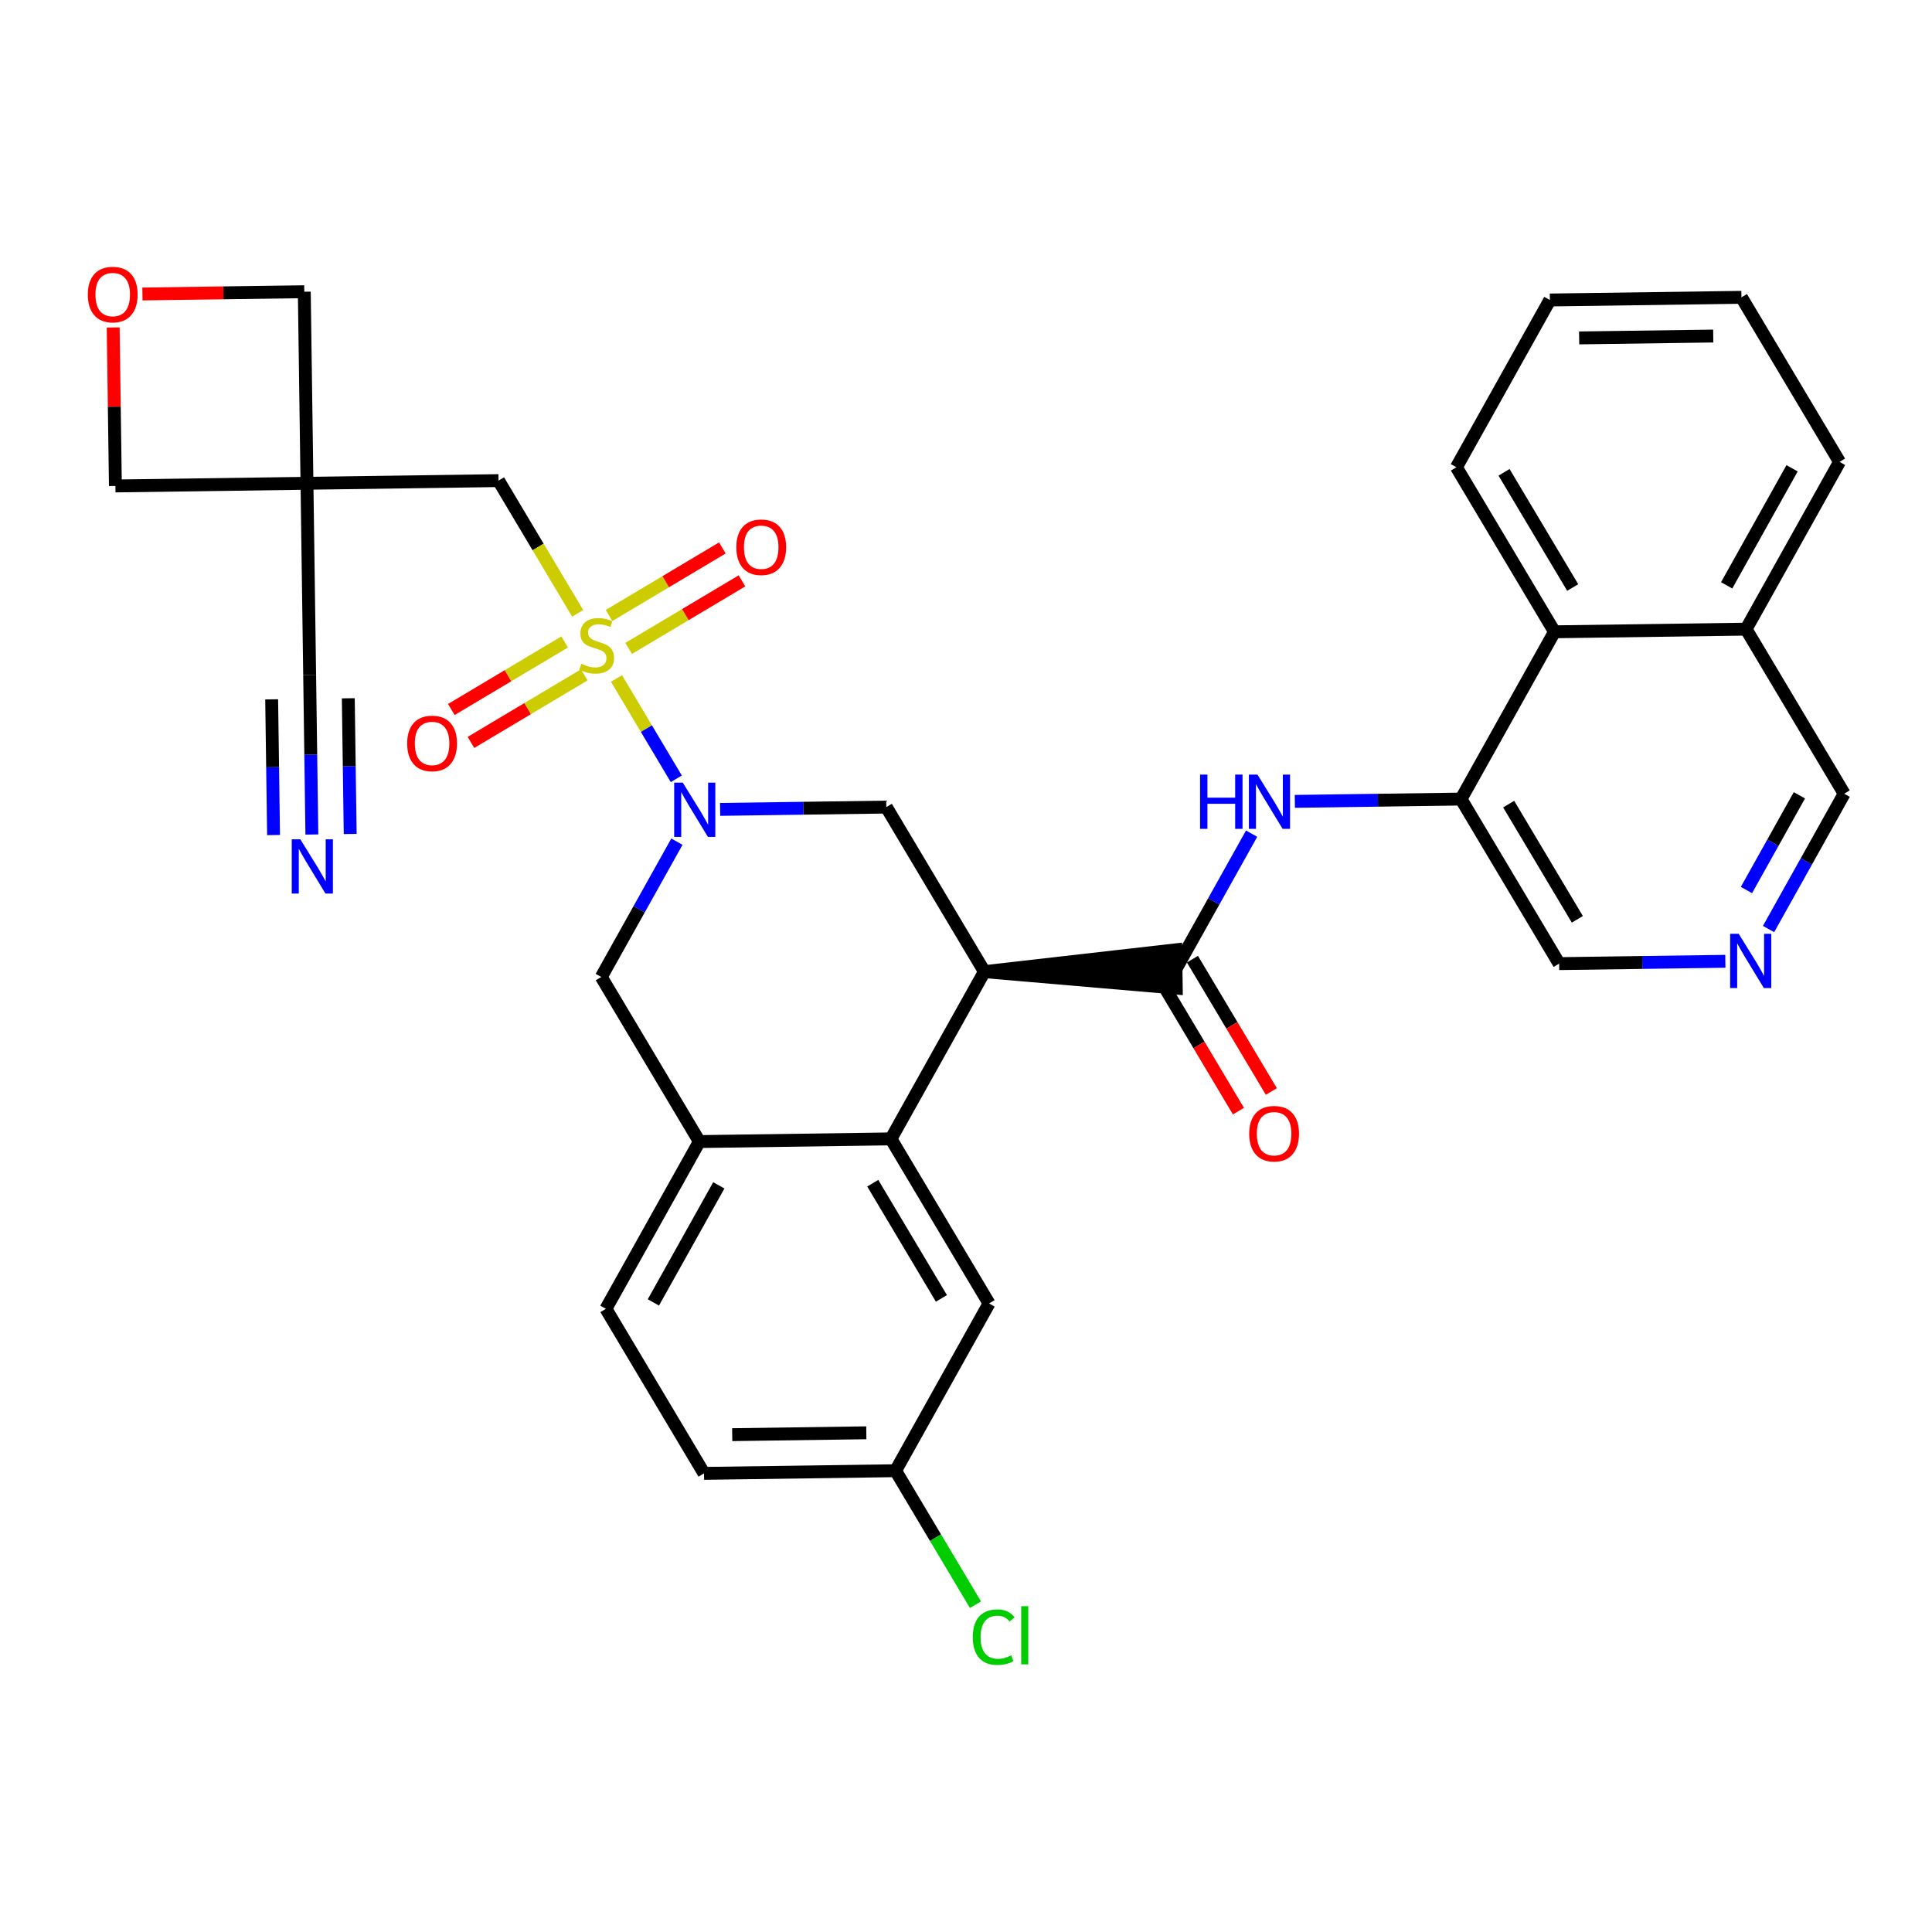 <?xml version='1.0' encoding='iso-8859-1'?>
<svg version='1.1' baseProfile='full'
              xmlns='http://www.w3.org/2000/svg'
                      xmlns:rdkit='http://www.rdkit.org/xml'
                      xmlns:xlink='http://www.w3.org/1999/xlink'
                  xml:space='preserve'
width='300px' height='300px' viewBox='0 0 300 300'>
<!-- END OF HEADER -->
<rect style='opacity:1.0;fill:#FFFFFF;stroke:none' width='300' height='300' x='0' y='0'> </rect>
<rect style='opacity:1.0;fill:#FFFFFF;stroke:none' width='300' height='300' x='0' y='0'> </rect>
<path class='bond-0 atom-0 atom-1' d='M 48.428,129.583 L 48.255,117.187' style='fill:none;fill-rule:evenodd;stroke:#0000FF;stroke-width:2.0px;stroke-linecap:butt;stroke-linejoin:miter;stroke-opacity:1' />
<path class='bond-0 atom-0 atom-1' d='M 48.255,117.187 L 48.082,104.792' style='fill:none;fill-rule:evenodd;stroke:#000000;stroke-width:2.0px;stroke-linecap:butt;stroke-linejoin:miter;stroke-opacity:1' />
<path class='bond-0 atom-0 atom-1' d='M 54.377,129.5 L 54.23,118.964' style='fill:none;fill-rule:evenodd;stroke:#0000FF;stroke-width:2.0px;stroke-linecap:butt;stroke-linejoin:miter;stroke-opacity:1' />
<path class='bond-0 atom-0 atom-1' d='M 54.23,118.964 L 54.083,108.428' style='fill:none;fill-rule:evenodd;stroke:#000000;stroke-width:2.0px;stroke-linecap:butt;stroke-linejoin:miter;stroke-opacity:1' />
<path class='bond-0 atom-0 atom-1' d='M 42.478,129.666 L 42.331,119.13' style='fill:none;fill-rule:evenodd;stroke:#0000FF;stroke-width:2.0px;stroke-linecap:butt;stroke-linejoin:miter;stroke-opacity:1' />
<path class='bond-0 atom-0 atom-1' d='M 42.331,119.13 L 42.184,108.594' style='fill:none;fill-rule:evenodd;stroke:#000000;stroke-width:2.0px;stroke-linecap:butt;stroke-linejoin:miter;stroke-opacity:1' />
<path class='bond-1 atom-1 atom-2' d='M 48.082,104.792 L 47.666,75.045' style='fill:none;fill-rule:evenodd;stroke:#000000;stroke-width:2.0px;stroke-linecap:butt;stroke-linejoin:miter;stroke-opacity:1' />
<path class='bond-2 atom-2 atom-3' d='M 47.666,75.045 L 77.414,74.629' style='fill:none;fill-rule:evenodd;stroke:#000000;stroke-width:2.0px;stroke-linecap:butt;stroke-linejoin:miter;stroke-opacity:1' />
<path class='bond-30 atom-2 atom-31' d='M 47.666,75.045 L 47.251,45.298' style='fill:none;fill-rule:evenodd;stroke:#000000;stroke-width:2.0px;stroke-linecap:butt;stroke-linejoin:miter;stroke-opacity:1' />
<path class='bond-33 atom-33 atom-2' d='M 17.919,75.46 L 47.666,75.045' style='fill:none;fill-rule:evenodd;stroke:#000000;stroke-width:2.0px;stroke-linecap:butt;stroke-linejoin:miter;stroke-opacity:1' />
<path class='bond-3 atom-3 atom-4' d='M 77.414,74.629 L 83.557,84.934' style='fill:none;fill-rule:evenodd;stroke:#000000;stroke-width:2.0px;stroke-linecap:butt;stroke-linejoin:miter;stroke-opacity:1' />
<path class='bond-3 atom-3 atom-4' d='M 83.557,84.934 L 89.7,95.239' style='fill:none;fill-rule:evenodd;stroke:#CCCC00;stroke-width:2.0px;stroke-linecap:butt;stroke-linejoin:miter;stroke-opacity:1' />
<path class='bond-4 atom-4 atom-5' d='M 87.679,99.682 L 78.879,104.927' style='fill:none;fill-rule:evenodd;stroke:#CCCC00;stroke-width:2.0px;stroke-linecap:butt;stroke-linejoin:miter;stroke-opacity:1' />
<path class='bond-4 atom-4 atom-5' d='M 78.879,104.927 L 70.08,110.172' style='fill:none;fill-rule:evenodd;stroke:#FF0000;stroke-width:2.0px;stroke-linecap:butt;stroke-linejoin:miter;stroke-opacity:1' />
<path class='bond-4 atom-4 atom-5' d='M 90.725,104.793 L 81.926,110.038' style='fill:none;fill-rule:evenodd;stroke:#CCCC00;stroke-width:2.0px;stroke-linecap:butt;stroke-linejoin:miter;stroke-opacity:1' />
<path class='bond-4 atom-4 atom-5' d='M 81.926,110.038 L 73.127,115.283' style='fill:none;fill-rule:evenodd;stroke:#FF0000;stroke-width:2.0px;stroke-linecap:butt;stroke-linejoin:miter;stroke-opacity:1' />
<path class='bond-5 atom-4 atom-6' d='M 97.615,100.685 L 106.414,95.44' style='fill:none;fill-rule:evenodd;stroke:#CCCC00;stroke-width:2.0px;stroke-linecap:butt;stroke-linejoin:miter;stroke-opacity:1' />
<path class='bond-5 atom-4 atom-6' d='M 106.414,95.44 L 115.213,90.195' style='fill:none;fill-rule:evenodd;stroke:#FF0000;stroke-width:2.0px;stroke-linecap:butt;stroke-linejoin:miter;stroke-opacity:1' />
<path class='bond-5 atom-4 atom-6' d='M 94.569,95.575 L 103.368,90.329' style='fill:none;fill-rule:evenodd;stroke:#CCCC00;stroke-width:2.0px;stroke-linecap:butt;stroke-linejoin:miter;stroke-opacity:1' />
<path class='bond-5 atom-4 atom-6' d='M 103.368,90.329 L 112.167,85.084' style='fill:none;fill-rule:evenodd;stroke:#FF0000;stroke-width:2.0px;stroke-linecap:butt;stroke-linejoin:miter;stroke-opacity:1' />
<path class='bond-6 atom-4 atom-7' d='M 95.729,105.354 L 100.372,113.143' style='fill:none;fill-rule:evenodd;stroke:#CCCC00;stroke-width:2.0px;stroke-linecap:butt;stroke-linejoin:miter;stroke-opacity:1' />
<path class='bond-6 atom-4 atom-7' d='M 100.372,113.143 L 105.015,120.932' style='fill:none;fill-rule:evenodd;stroke:#0000FF;stroke-width:2.0px;stroke-linecap:butt;stroke-linejoin:miter;stroke-opacity:1' />
<path class='bond-7 atom-7 atom-8' d='M 105.11,130.694 L 99.238,141.201' style='fill:none;fill-rule:evenodd;stroke:#0000FF;stroke-width:2.0px;stroke-linecap:butt;stroke-linejoin:miter;stroke-opacity:1' />
<path class='bond-7 atom-7 atom-8' d='M 99.238,141.201 L 93.366,151.707' style='fill:none;fill-rule:evenodd;stroke:#000000;stroke-width:2.0px;stroke-linecap:butt;stroke-linejoin:miter;stroke-opacity:1' />
<path class='bond-34 atom-30 atom-7' d='M 137.627,125.323 L 124.723,125.503' style='fill:none;fill-rule:evenodd;stroke:#000000;stroke-width:2.0px;stroke-linecap:butt;stroke-linejoin:miter;stroke-opacity:1' />
<path class='bond-34 atom-30 atom-7' d='M 124.723,125.503 L 111.819,125.683' style='fill:none;fill-rule:evenodd;stroke:#0000FF;stroke-width:2.0px;stroke-linecap:butt;stroke-linejoin:miter;stroke-opacity:1' />
<path class='bond-8 atom-8 atom-9' d='M 93.366,151.707 L 108.6,177.262' style='fill:none;fill-rule:evenodd;stroke:#000000;stroke-width:2.0px;stroke-linecap:butt;stroke-linejoin:miter;stroke-opacity:1' />
<path class='bond-9 atom-9 atom-10' d='M 108.6,177.262 L 94.086,203.231' style='fill:none;fill-rule:evenodd;stroke:#000000;stroke-width:2.0px;stroke-linecap:butt;stroke-linejoin:miter;stroke-opacity:1' />
<path class='bond-9 atom-9 atom-10' d='M 111.616,184.06 L 101.457,202.238' style='fill:none;fill-rule:evenodd;stroke:#000000;stroke-width:2.0px;stroke-linecap:butt;stroke-linejoin:miter;stroke-opacity:1' />
<path class='bond-35 atom-15 atom-9' d='M 138.347,176.846 L 108.6,177.262' style='fill:none;fill-rule:evenodd;stroke:#000000;stroke-width:2.0px;stroke-linecap:butt;stroke-linejoin:miter;stroke-opacity:1' />
<path class='bond-10 atom-10 atom-11' d='M 94.086,203.231 L 109.319,228.785' style='fill:none;fill-rule:evenodd;stroke:#000000;stroke-width:2.0px;stroke-linecap:butt;stroke-linejoin:miter;stroke-opacity:1' />
<path class='bond-11 atom-11 atom-12' d='M 109.319,228.785 L 139.066,228.37' style='fill:none;fill-rule:evenodd;stroke:#000000;stroke-width:2.0px;stroke-linecap:butt;stroke-linejoin:miter;stroke-opacity:1' />
<path class='bond-11 atom-11 atom-12' d='M 113.698,222.774 L 134.521,222.483' style='fill:none;fill-rule:evenodd;stroke:#000000;stroke-width:2.0px;stroke-linecap:butt;stroke-linejoin:miter;stroke-opacity:1' />
<path class='bond-12 atom-12 atom-13' d='M 139.066,228.37 L 145.268,238.773' style='fill:none;fill-rule:evenodd;stroke:#000000;stroke-width:2.0px;stroke-linecap:butt;stroke-linejoin:miter;stroke-opacity:1' />
<path class='bond-12 atom-12 atom-13' d='M 145.268,238.773 L 151.469,249.176' style='fill:none;fill-rule:evenodd;stroke:#00CC00;stroke-width:2.0px;stroke-linecap:butt;stroke-linejoin:miter;stroke-opacity:1' />
<path class='bond-13 atom-12 atom-14' d='M 139.066,228.37 L 153.58,202.4' style='fill:none;fill-rule:evenodd;stroke:#000000;stroke-width:2.0px;stroke-linecap:butt;stroke-linejoin:miter;stroke-opacity:1' />
<path class='bond-14 atom-14 atom-15' d='M 153.58,202.4 L 138.347,176.846' style='fill:none;fill-rule:evenodd;stroke:#000000;stroke-width:2.0px;stroke-linecap:butt;stroke-linejoin:miter;stroke-opacity:1' />
<path class='bond-14 atom-14 atom-15' d='M 146.184,201.614 L 135.521,183.726' style='fill:none;fill-rule:evenodd;stroke:#000000;stroke-width:2.0px;stroke-linecap:butt;stroke-linejoin:miter;stroke-opacity:1' />
<path class='bond-15 atom-15 atom-16' d='M 138.347,176.846 L 152.861,150.877' style='fill:none;fill-rule:evenodd;stroke:#000000;stroke-width:2.0px;stroke-linecap:butt;stroke-linejoin:miter;stroke-opacity:1' />
<path class='bond-16 atom-16 atom-17' d='M 152.861,150.877 L 182.65,153.436 L 182.566,147.487 Z' style='fill:#000000;fill-rule:evenodd;fill-opacity:1;stroke:#000000;stroke-width:2.0px;stroke-linecap:butt;stroke-linejoin:miter;stroke-opacity:1;' />
<path class='bond-29 atom-16 atom-30' d='M 152.861,150.877 L 137.627,125.323' style='fill:none;fill-rule:evenodd;stroke:#000000;stroke-width:2.0px;stroke-linecap:butt;stroke-linejoin:miter;stroke-opacity:1' />
<path class='bond-17 atom-17 atom-18' d='M 180.053,151.985 L 186.178,162.26' style='fill:none;fill-rule:evenodd;stroke:#000000;stroke-width:2.0px;stroke-linecap:butt;stroke-linejoin:miter;stroke-opacity:1' />
<path class='bond-17 atom-17 atom-18' d='M 186.178,162.26 L 192.303,172.535' style='fill:none;fill-rule:evenodd;stroke:#FF0000;stroke-width:2.0px;stroke-linecap:butt;stroke-linejoin:miter;stroke-opacity:1' />
<path class='bond-17 atom-17 atom-18' d='M 185.163,148.938 L 191.289,159.213' style='fill:none;fill-rule:evenodd;stroke:#000000;stroke-width:2.0px;stroke-linecap:butt;stroke-linejoin:miter;stroke-opacity:1' />
<path class='bond-17 atom-17 atom-18' d='M 191.289,159.213 L 197.414,169.488' style='fill:none;fill-rule:evenodd;stroke:#FF0000;stroke-width:2.0px;stroke-linecap:butt;stroke-linejoin:miter;stroke-opacity:1' />
<path class='bond-18 atom-17 atom-19' d='M 182.608,150.461 L 188.48,139.955' style='fill:none;fill-rule:evenodd;stroke:#000000;stroke-width:2.0px;stroke-linecap:butt;stroke-linejoin:miter;stroke-opacity:1' />
<path class='bond-18 atom-17 atom-19' d='M 188.48,139.955 L 194.352,129.448' style='fill:none;fill-rule:evenodd;stroke:#0000FF;stroke-width:2.0px;stroke-linecap:butt;stroke-linejoin:miter;stroke-opacity:1' />
<path class='bond-19 atom-19 atom-20' d='M 201.061,124.437 L 213.965,124.257' style='fill:none;fill-rule:evenodd;stroke:#0000FF;stroke-width:2.0px;stroke-linecap:butt;stroke-linejoin:miter;stroke-opacity:1' />
<path class='bond-19 atom-19 atom-20' d='M 213.965,124.257 L 226.869,124.077' style='fill:none;fill-rule:evenodd;stroke:#000000;stroke-width:2.0px;stroke-linecap:butt;stroke-linejoin:miter;stroke-opacity:1' />
<path class='bond-20 atom-20 atom-21' d='M 226.869,124.077 L 242.102,149.631' style='fill:none;fill-rule:evenodd;stroke:#000000;stroke-width:2.0px;stroke-linecap:butt;stroke-linejoin:miter;stroke-opacity:1' />
<path class='bond-20 atom-20 atom-21' d='M 234.265,124.863 L 244.928,142.751' style='fill:none;fill-rule:evenodd;stroke:#000000;stroke-width:2.0px;stroke-linecap:butt;stroke-linejoin:miter;stroke-opacity:1' />
<path class='bond-36 atom-29 atom-20' d='M 241.383,98.107 L 226.869,124.077' style='fill:none;fill-rule:evenodd;stroke:#000000;stroke-width:2.0px;stroke-linecap:butt;stroke-linejoin:miter;stroke-opacity:1' />
<path class='bond-21 atom-21 atom-22' d='M 242.102,149.631 L 255.007,149.451' style='fill:none;fill-rule:evenodd;stroke:#000000;stroke-width:2.0px;stroke-linecap:butt;stroke-linejoin:miter;stroke-opacity:1' />
<path class='bond-21 atom-21 atom-22' d='M 255.007,149.451 L 267.911,149.27' style='fill:none;fill-rule:evenodd;stroke:#0000FF;stroke-width:2.0px;stroke-linecap:butt;stroke-linejoin:miter;stroke-opacity:1' />
<path class='bond-22 atom-22 atom-23' d='M 274.62,144.259 L 280.492,133.753' style='fill:none;fill-rule:evenodd;stroke:#0000FF;stroke-width:2.0px;stroke-linecap:butt;stroke-linejoin:miter;stroke-opacity:1' />
<path class='bond-22 atom-22 atom-23' d='M 280.492,133.753 L 286.364,123.246' style='fill:none;fill-rule:evenodd;stroke:#000000;stroke-width:2.0px;stroke-linecap:butt;stroke-linejoin:miter;stroke-opacity:1' />
<path class='bond-22 atom-22 atom-23' d='M 271.187,138.204 L 275.298,130.85' style='fill:none;fill-rule:evenodd;stroke:#0000FF;stroke-width:2.0px;stroke-linecap:butt;stroke-linejoin:miter;stroke-opacity:1' />
<path class='bond-22 atom-22 atom-23' d='M 275.298,130.85 L 279.408,123.495' style='fill:none;fill-rule:evenodd;stroke:#000000;stroke-width:2.0px;stroke-linecap:butt;stroke-linejoin:miter;stroke-opacity:1' />
<path class='bond-23 atom-23 atom-24' d='M 286.364,123.246 L 271.13,97.692' style='fill:none;fill-rule:evenodd;stroke:#000000;stroke-width:2.0px;stroke-linecap:butt;stroke-linejoin:miter;stroke-opacity:1' />
<path class='bond-24 atom-24 atom-25' d='M 271.13,97.692 L 285.644,71.722' style='fill:none;fill-rule:evenodd;stroke:#000000;stroke-width:2.0px;stroke-linecap:butt;stroke-linejoin:miter;stroke-opacity:1' />
<path class='bond-24 atom-24 atom-25' d='M 268.114,90.894 L 278.273,72.715' style='fill:none;fill-rule:evenodd;stroke:#000000;stroke-width:2.0px;stroke-linecap:butt;stroke-linejoin:miter;stroke-opacity:1' />
<path class='bond-37 atom-29 atom-24' d='M 241.383,98.107 L 271.13,97.692' style='fill:none;fill-rule:evenodd;stroke:#000000;stroke-width:2.0px;stroke-linecap:butt;stroke-linejoin:miter;stroke-opacity:1' />
<path class='bond-25 atom-25 atom-26' d='M 285.644,71.722 L 270.411,46.168' style='fill:none;fill-rule:evenodd;stroke:#000000;stroke-width:2.0px;stroke-linecap:butt;stroke-linejoin:miter;stroke-opacity:1' />
<path class='bond-26 atom-26 atom-27' d='M 270.411,46.168 L 240.664,46.583' style='fill:none;fill-rule:evenodd;stroke:#000000;stroke-width:2.0px;stroke-linecap:butt;stroke-linejoin:miter;stroke-opacity:1' />
<path class='bond-26 atom-26 atom-27' d='M 266.032,52.18 L 245.209,52.471' style='fill:none;fill-rule:evenodd;stroke:#000000;stroke-width:2.0px;stroke-linecap:butt;stroke-linejoin:miter;stroke-opacity:1' />
<path class='bond-27 atom-27 atom-28' d='M 240.664,46.583 L 226.15,72.553' style='fill:none;fill-rule:evenodd;stroke:#000000;stroke-width:2.0px;stroke-linecap:butt;stroke-linejoin:miter;stroke-opacity:1' />
<path class='bond-28 atom-28 atom-29' d='M 226.15,72.553 L 241.383,98.107' style='fill:none;fill-rule:evenodd;stroke:#000000;stroke-width:2.0px;stroke-linecap:butt;stroke-linejoin:miter;stroke-opacity:1' />
<path class='bond-28 atom-28 atom-29' d='M 233.546,73.339 L 244.209,91.227' style='fill:none;fill-rule:evenodd;stroke:#000000;stroke-width:2.0px;stroke-linecap:butt;stroke-linejoin:miter;stroke-opacity:1' />
<path class='bond-31 atom-31 atom-32' d='M 47.251,45.298 L 34.683,45.473' style='fill:none;fill-rule:evenodd;stroke:#000000;stroke-width:2.0px;stroke-linecap:butt;stroke-linejoin:miter;stroke-opacity:1' />
<path class='bond-31 atom-31 atom-32' d='M 34.683,45.473 L 22.115,45.648' style='fill:none;fill-rule:evenodd;stroke:#FF0000;stroke-width:2.0px;stroke-linecap:butt;stroke-linejoin:miter;stroke-opacity:1' />
<path class='bond-32 atom-32 atom-33' d='M 17.576,50.848 L 17.747,63.154' style='fill:none;fill-rule:evenodd;stroke:#FF0000;stroke-width:2.0px;stroke-linecap:butt;stroke-linejoin:miter;stroke-opacity:1' />
<path class='bond-32 atom-32 atom-33' d='M 17.747,63.154 L 17.919,75.46' style='fill:none;fill-rule:evenodd;stroke:#000000;stroke-width:2.0px;stroke-linecap:butt;stroke-linejoin:miter;stroke-opacity:1' />
<path  class='atom-0' d='M 46.635 130.327
L 49.395 134.789
Q 49.669 135.229, 50.109 136.027
Q 50.55 136.824, 50.574 136.872
L 50.574 130.327
L 51.692 130.327
L 51.692 138.752
L 50.538 138.752
L 47.575 133.873
Q 47.23 133.302, 46.861 132.647
Q 46.504 131.993, 46.397 131.79
L 46.397 138.752
L 45.302 138.752
L 45.302 130.327
L 46.635 130.327
' fill='#0000FF'/>
<path  class='atom-4' d='M 90.267 103.075
Q 90.362 103.111, 90.755 103.278
Q 91.147 103.444, 91.576 103.551
Q 92.016 103.647, 92.445 103.647
Q 93.242 103.647, 93.706 103.266
Q 94.17 102.873, 94.17 102.195
Q 94.17 101.731, 93.932 101.445
Q 93.706 101.159, 93.349 101.005
Q 92.992 100.85, 92.397 100.672
Q 91.647 100.445, 91.195 100.231
Q 90.755 100.017, 90.433 99.565
Q 90.124 99.113, 90.124 98.351
Q 90.124 97.292, 90.838 96.637
Q 91.564 95.983, 92.992 95.983
Q 93.968 95.983, 95.075 96.447
L 94.801 97.363
Q 93.789 96.947, 93.028 96.947
Q 92.207 96.947, 91.754 97.292
Q 91.302 97.625, 91.314 98.208
Q 91.314 98.66, 91.54 98.934
Q 91.778 99.208, 92.112 99.363
Q 92.457 99.517, 93.028 99.696
Q 93.789 99.934, 94.242 100.172
Q 94.694 100.41, 95.015 100.898
Q 95.348 101.374, 95.348 102.195
Q 95.348 103.361, 94.563 103.992
Q 93.789 104.61, 92.492 104.61
Q 91.743 104.61, 91.171 104.444
Q 90.612 104.289, 89.946 104.015
L 90.267 103.075
' fill='#CCCC00'/>
<path  class='atom-5' d='M 63.225 115.441
Q 63.225 113.418, 64.225 112.287
Q 65.224 111.157, 67.093 111.157
Q 68.961 111.157, 69.961 112.287
Q 70.96 113.418, 70.96 115.441
Q 70.96 117.488, 69.949 118.654
Q 68.937 119.808, 67.093 119.808
Q 65.236 119.808, 64.225 118.654
Q 63.225 117.499, 63.225 115.441
M 67.093 118.856
Q 68.378 118.856, 69.068 117.999
Q 69.77 117.131, 69.77 115.441
Q 69.77 113.787, 69.068 112.954
Q 68.378 112.109, 67.093 112.109
Q 65.808 112.109, 65.105 112.942
Q 64.415 113.775, 64.415 115.441
Q 64.415 117.142, 65.105 117.999
Q 65.808 118.856, 67.093 118.856
' fill='#FF0000'/>
<path  class='atom-6' d='M 114.334 84.974
Q 114.334 82.951, 115.333 81.821
Q 116.333 80.69, 118.201 80.69
Q 120.069 80.69, 121.069 81.821
Q 122.069 82.951, 122.069 84.974
Q 122.069 87.021, 121.057 88.187
Q 120.046 89.341, 118.201 89.341
Q 116.345 89.341, 115.333 88.187
Q 114.334 87.033, 114.334 84.974
M 118.201 88.389
Q 119.486 88.389, 120.177 87.533
Q 120.879 86.664, 120.879 84.974
Q 120.879 83.32, 120.177 82.487
Q 119.486 81.642, 118.201 81.642
Q 116.916 81.642, 116.214 82.475
Q 115.524 83.308, 115.524 84.974
Q 115.524 86.676, 116.214 87.533
Q 116.916 88.389, 118.201 88.389
' fill='#FF0000'/>
<path  class='atom-7' d='M 106.018 121.525
L 108.779 125.988
Q 109.052 126.428, 109.493 127.225
Q 109.933 128.023, 109.957 128.07
L 109.957 121.525
L 111.075 121.525
L 111.075 129.95
L 109.921 129.95
L 106.958 125.071
Q 106.613 124.5, 106.244 123.846
Q 105.887 123.191, 105.78 122.989
L 105.78 129.95
L 104.685 129.95
L 104.685 121.525
L 106.018 121.525
' fill='#0000FF'/>
<path  class='atom-13' d='M 151.051 254.216
Q 151.051 252.121, 152.027 251.027
Q 153.014 249.92, 154.883 249.92
Q 156.62 249.92, 157.548 251.146
L 156.763 251.788
Q 156.084 250.896, 154.883 250.896
Q 153.609 250.896, 152.931 251.752
Q 152.265 252.597, 152.265 254.216
Q 152.265 255.882, 152.955 256.739
Q 153.657 257.595, 155.013 257.595
Q 155.942 257.595, 157.025 257.036
L 157.358 257.929
Q 156.917 258.214, 156.251 258.381
Q 155.585 258.547, 154.847 258.547
Q 153.014 258.547, 152.027 257.429
Q 151.051 256.31, 151.051 254.216
' fill='#00CC00'/>
<path  class='atom-13' d='M 158.572 249.408
L 159.666 249.408
L 159.666 258.44
L 158.572 258.44
L 158.572 249.408
' fill='#00CC00'/>
<path  class='atom-18' d='M 193.974 176.039
Q 193.974 174.016, 194.973 172.886
Q 195.973 171.755, 197.841 171.755
Q 199.71 171.755, 200.709 172.886
Q 201.709 174.016, 201.709 176.039
Q 201.709 178.086, 200.697 179.252
Q 199.686 180.407, 197.841 180.407
Q 195.985 180.407, 194.973 179.252
Q 193.974 178.098, 193.974 176.039
M 197.841 179.455
Q 199.127 179.455, 199.817 178.598
Q 200.519 177.729, 200.519 176.039
Q 200.519 174.385, 199.817 173.552
Q 199.127 172.707, 197.841 172.707
Q 196.556 172.707, 195.854 173.54
Q 195.164 174.373, 195.164 176.039
Q 195.164 177.741, 195.854 178.598
Q 196.556 179.455, 197.841 179.455
' fill='#FF0000'/>
<path  class='atom-19' d='M 186.346 120.279
L 187.489 120.279
L 187.489 123.861
L 191.797 123.861
L 191.797 120.279
L 192.939 120.279
L 192.939 128.705
L 191.797 128.705
L 191.797 124.813
L 187.489 124.813
L 187.489 128.705
L 186.346 128.705
L 186.346 120.279
' fill='#0000FF'/>
<path  class='atom-19' d='M 195.26 120.279
L 198.02 124.742
Q 198.294 125.182, 198.734 125.979
Q 199.175 126.777, 199.199 126.824
L 199.199 120.279
L 200.317 120.279
L 200.317 128.705
L 199.163 128.705
L 196.2 123.826
Q 195.855 123.254, 195.486 122.6
Q 195.129 121.945, 195.022 121.743
L 195.022 128.705
L 193.927 128.705
L 193.927 120.279
L 195.26 120.279
' fill='#0000FF'/>
<path  class='atom-22' d='M 269.987 145.003
L 272.748 149.465
Q 273.022 149.906, 273.462 150.703
Q 273.902 151.5, 273.926 151.548
L 273.926 145.003
L 275.045 145.003
L 275.045 153.428
L 273.891 153.428
L 270.927 148.549
Q 270.582 147.978, 270.213 147.323
Q 269.856 146.669, 269.749 146.467
L 269.749 153.428
L 268.655 153.428
L 268.655 145.003
L 269.987 145.003
' fill='#0000FF'/>
<path  class='atom-32' d='M 13.636 45.737
Q 13.636 43.714, 14.636 42.583
Q 15.636 41.453, 17.504 41.453
Q 19.372 41.453, 20.372 42.583
Q 21.371 43.714, 21.371 45.737
Q 21.371 47.783, 20.36 48.95
Q 19.348 50.104, 17.504 50.104
Q 15.648 50.104, 14.636 48.95
Q 13.636 47.795, 13.636 45.737
M 17.504 49.152
Q 18.789 49.152, 19.479 48.295
Q 20.181 47.426, 20.181 45.737
Q 20.181 44.083, 19.479 43.25
Q 18.789 42.405, 17.504 42.405
Q 16.219 42.405, 15.517 43.238
Q 14.826 44.071, 14.826 45.737
Q 14.826 47.438, 15.517 48.295
Q 16.219 49.152, 17.504 49.152
' fill='#FF0000'/>
</svg>
